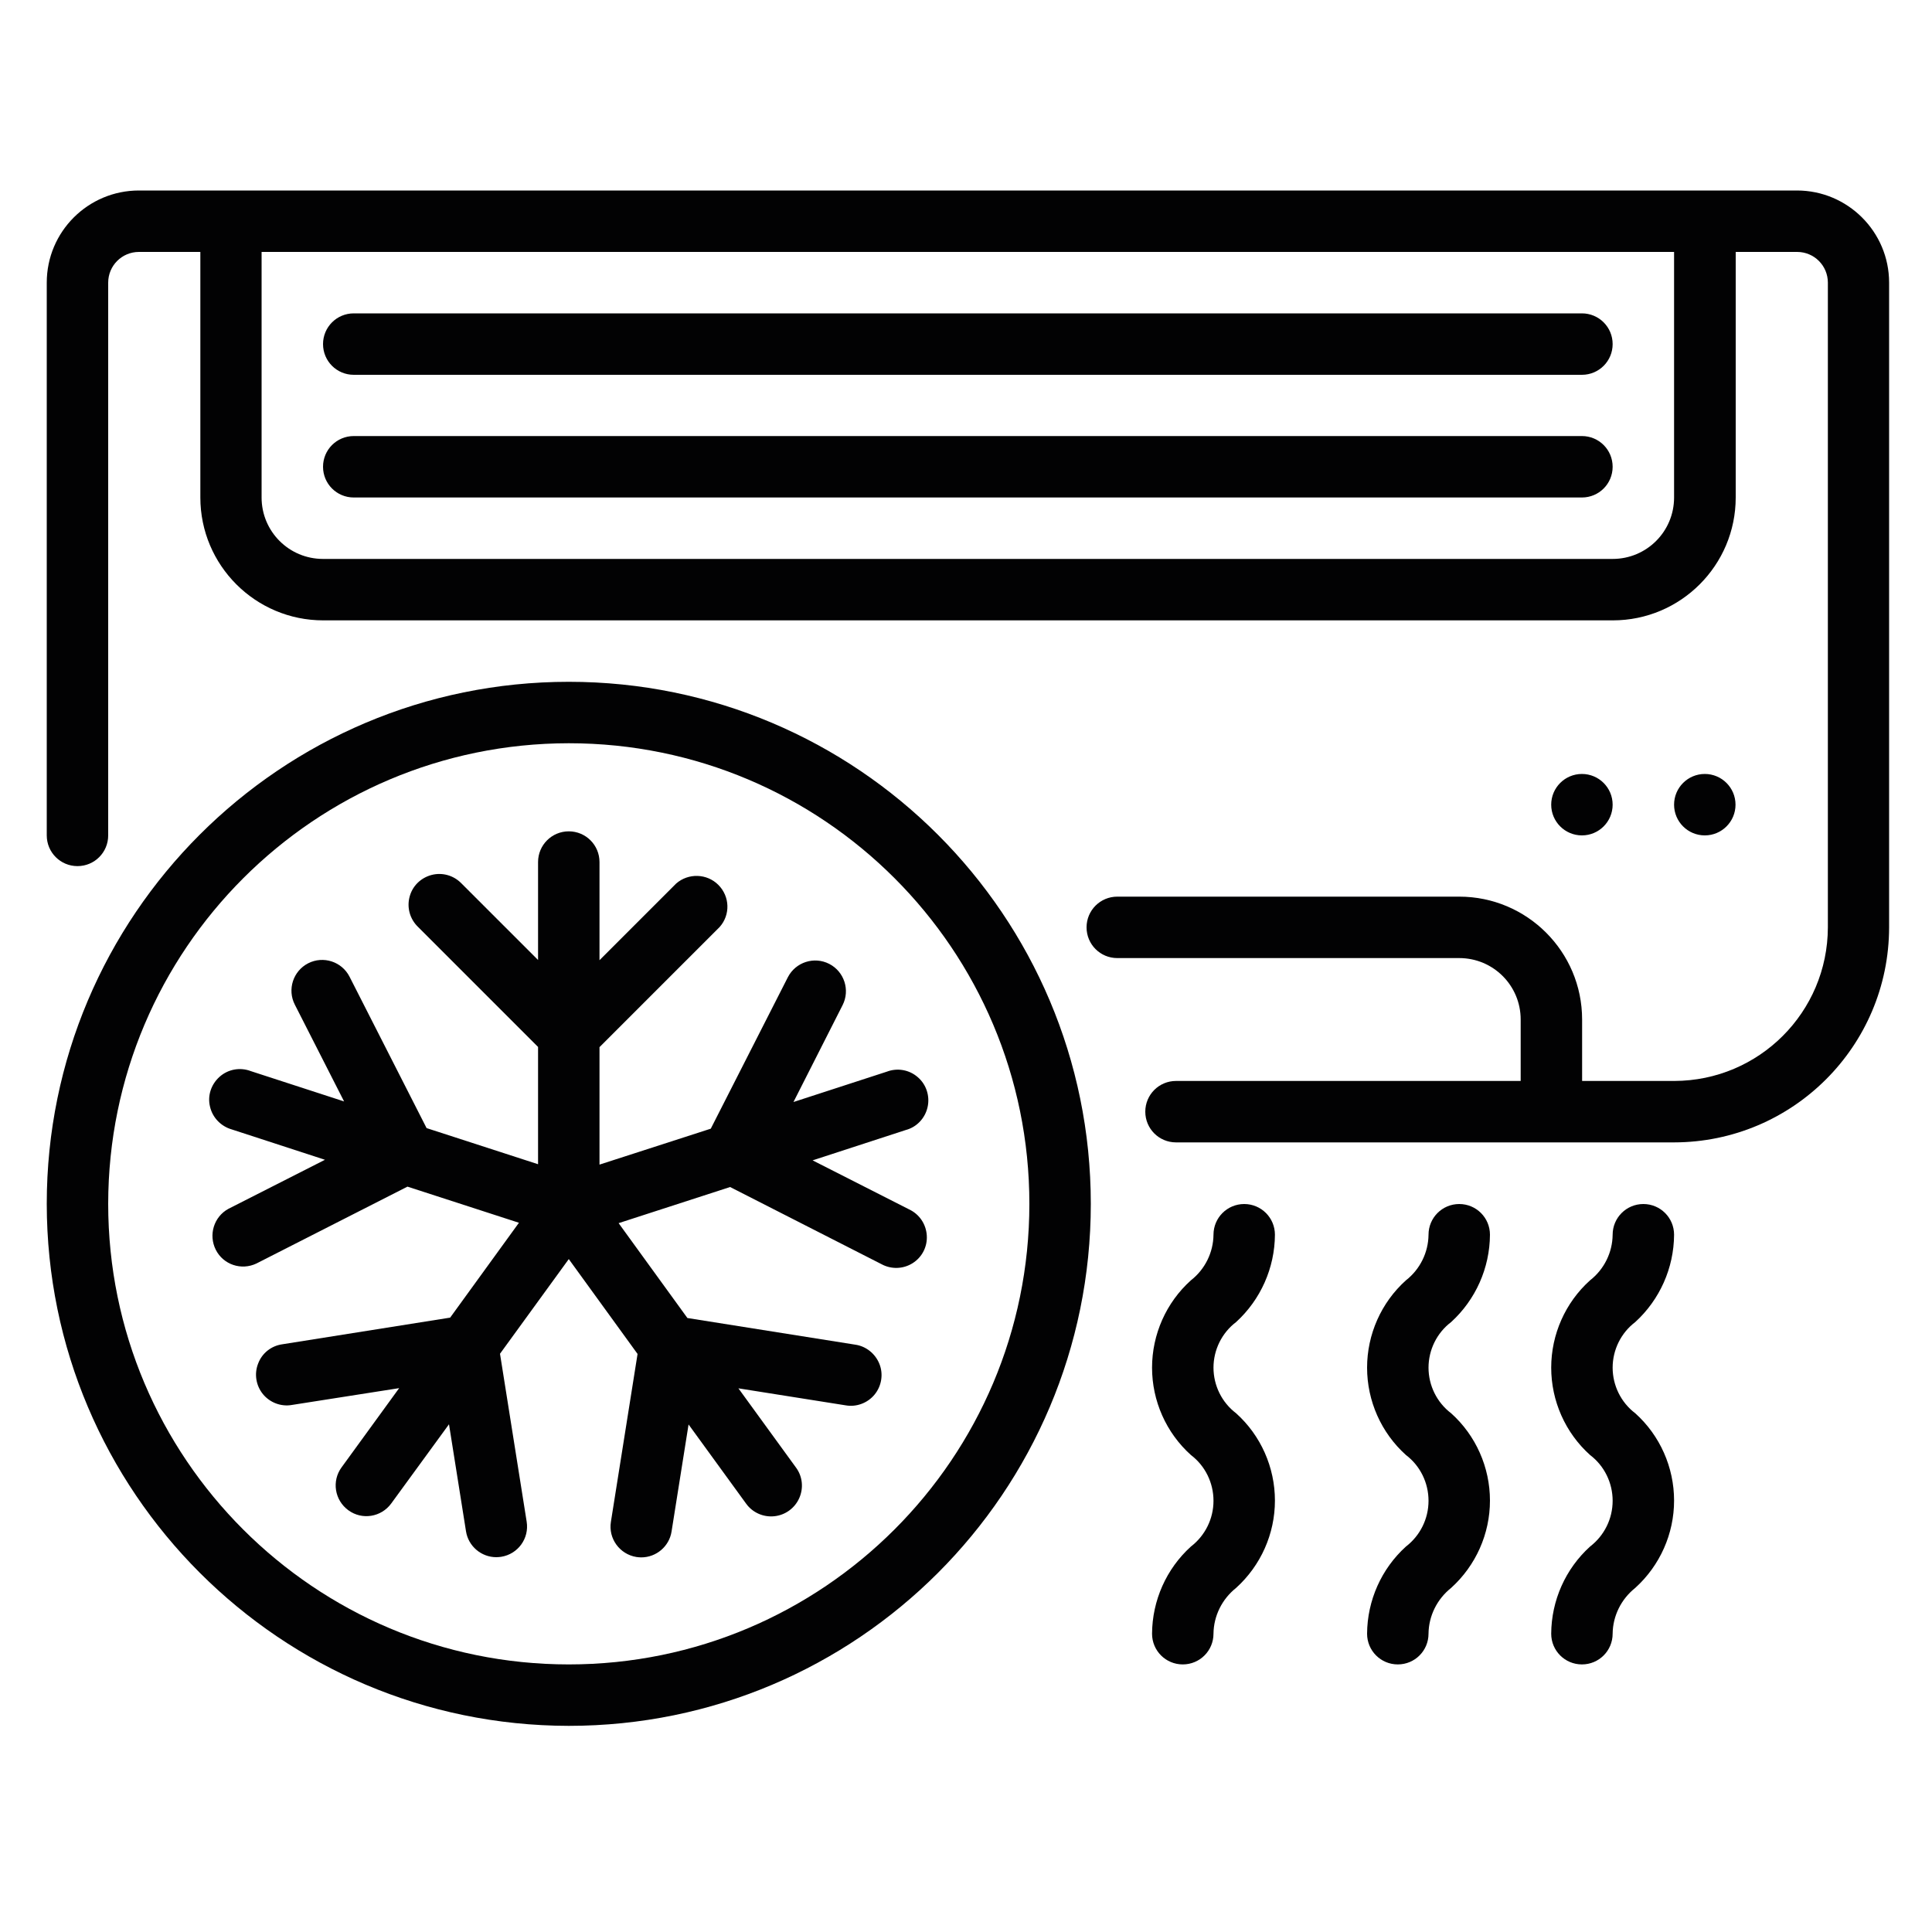<?xml version="1.0" encoding="utf-8"?>
<!-- Generator: Adobe Illustrator 27.9.0, SVG Export Plug-In . SVG Version: 6.00 Build 0)  -->
<svg version="1.1" id="Capa_1" xmlns="http://www.w3.org/2000/svg" xmlns:xlink="http://www.w3.org/1999/xlink" x="0px" y="0px"
	 viewBox="0 0 100 100" style="enable-background:new 0 0 100 100;" xml:space="preserve">
<style type="text/css">
	.st0{fill:#020203;}
</style>
<g>
	<g id="Page-1_40_">
		<g id="_x30_41---AC-Cold-Air">
			<path id="Shape_275_" class="st0" d="M93.01,9.86H7.19c-2.63,0-4.77,2.13-4.77,4.77v28.61c0,0.88,0.71,1.59,1.59,1.59
				s1.59-0.71,1.59-1.59V14.63c0-0.88,0.71-1.59,1.59-1.59h3.18v12.71c0,3.51,2.85,6.36,6.36,6.36h66.75c3.51,0,6.36-2.85,6.36-6.36
				V13.04h3.18c0.88,0,1.59,0.71,1.59,1.59V48c-0.01,4.39-3.56,7.94-7.95,7.95h-4.77v-3.18c0-3.51-2.85-6.36-6.36-6.36h-17.7
				c-0.88,0-1.59,0.71-1.59,1.59s0.71,1.59,1.59,1.59h17.7c1.76,0,3.18,1.42,3.18,3.18v3.18H60.87c-0.88,0-1.59,0.71-1.59,1.59
				s0.71,1.59,1.59,1.59h25.78c6.14-0.01,11.12-4.98,11.13-11.13V14.63C97.78,12,95.64,9.86,93.01,9.86L93.01,9.86z M86.65,25.75
				c0,1.76-1.42,3.18-3.18,3.18H16.72c-1.76,0-3.18-1.42-3.18-3.18V13.04h73.11V25.75L86.65,25.75z"/>
			<path id="Shape_274_" class="st0" d="M18.31,25.75h63.57c0.88,0,1.59-0.71,1.59-1.59c0-0.88-0.71-1.59-1.59-1.59H18.31
				c-0.88,0-1.59,0.71-1.59,1.59S17.43,25.75,18.31,25.75z"/>
			<path id="Shape_273_" class="st0" d="M18.31,19.4h63.57c0.88,0,1.59-0.71,1.59-1.59s-0.71-1.59-1.59-1.59H18.31
				c-0.88,0-1.59,0.71-1.59,1.59S17.43,19.4,18.31,19.4z"/>
			<circle id="Oval_10_" class="st0" cx="81.88" cy="41.65" r="1.59"/>
			<circle id="Oval_9_" class="st0" cx="88.24" cy="41.65" r="1.59"/>
			<path id="Shape_272_" class="st0" d="M59.63,84.56c0,0.88,0.71,1.59,1.59,1.59s1.59-0.71,1.59-1.59
				c0.01-0.92,0.44-1.79,1.17-2.37c1.28-1.16,2.01-2.8,2.01-4.52s-0.73-3.37-2.01-4.52c-0.74-0.56-1.17-1.44-1.17-2.36
				s0.43-1.8,1.17-2.36c1.27-1.16,2-2.8,2.01-4.52c0-0.88-0.71-1.59-1.59-1.59c-0.88,0-1.59,0.71-1.59,1.59
				c-0.01,0.92-0.44,1.79-1.17,2.36c-1.28,1.15-2.01,2.8-2.01,4.52s0.73,3.37,2.01,4.52c0.74,0.56,1.17,1.44,1.17,2.37
				s-0.43,1.8-1.17,2.37C60.37,81.2,59.64,82.84,59.63,84.56z"/>
			<path id="Shape_271_" class="st0" d="M70.76,84.56c0,0.88,0.71,1.59,1.59,1.59s1.59-0.71,1.59-1.59
				c0.01-0.92,0.44-1.79,1.17-2.37c1.28-1.16,2.01-2.8,2.01-4.52s-0.73-3.37-2.01-4.52c-0.74-0.56-1.17-1.44-1.17-2.36
				s0.43-1.8,1.17-2.36c1.27-1.16,2-2.8,2.01-4.52c0-0.88-0.71-1.59-1.59-1.59s-1.59,0.71-1.59,1.59c-0.01,0.92-0.44,1.79-1.17,2.36
				c-1.28,1.15-2.01,2.8-2.01,4.52s0.73,3.37,2.01,4.52c0.74,0.56,1.17,1.44,1.17,2.37s-0.43,1.8-1.17,2.37
				C71.5,81.2,70.77,82.84,70.76,84.56z"/>
			<path id="Shape_270_" class="st0" d="M80.29,84.56c0,0.88,0.71,1.59,1.59,1.59s1.59-0.71,1.59-1.59
				c0.01-0.92,0.44-1.79,1.17-2.37c1.28-1.16,2.01-2.8,2.01-4.52s-0.73-3.37-2.01-4.52c-0.74-0.56-1.17-1.44-1.17-2.36
				s0.43-1.8,1.17-2.36c1.27-1.16,2-2.8,2.01-4.52c0-0.88-0.71-1.59-1.59-1.59s-1.59,0.71-1.59,1.59c-0.01,0.92-0.44,1.79-1.17,2.36
				c-1.28,1.15-2.01,2.8-2.01,4.52s0.73,3.37,2.01,4.52c0.74,0.56,1.17,1.44,1.17,2.37s-0.43,1.8-1.17,2.37
				C81.03,81.2,80.3,82.84,80.29,84.56z"/>
			<path id="Shape_269_" class="st0" d="M29.44,89.33c14.92,0,27.02-12.1,27.02-27.02s-12.1-27.02-27.02-27.02
				S2.42,47.39,2.42,62.31C2.43,77.22,14.52,89.31,29.44,89.33z M29.44,38.47c13.17,0,23.84,10.67,23.84,23.84
				S42.6,86.15,29.44,86.15S5.6,75.47,5.6,62.31C5.61,49.15,16.28,38.48,29.44,38.47L29.44,38.47z"/>
			<path id="Shape_268_" class="st0" d="M21.09,61.42l5.77,1.87L23.3,68.2l-8.69,1.38c-0.57,0.08-1.05,0.46-1.25,1
				c-0.21,0.53-0.11,1.14,0.25,1.58s0.94,0.66,1.5,0.56l5.55-0.87l-2.98,4.1c-0.52,0.71-0.36,1.7,0.35,2.22
				c0.71,0.52,1.7,0.36,2.22-0.35l2.99-4.1l0.88,5.54c0.12,0.77,0.79,1.34,1.57,1.34c0.08,0,0.17-0.01,0.25-0.02
				c0.87-0.14,1.46-0.95,1.32-1.82l-1.38-8.69l3.56-4.9L33,70.08l-1.38,8.69c-0.14,0.87,0.46,1.68,1.32,1.82
				c0.08,0.01,0.17,0.02,0.25,0.02c0.78,0,1.45-0.57,1.57-1.34l0.88-5.54l2.98,4.1c0.33,0.46,0.89,0.71,1.46,0.65
				s1.06-0.42,1.29-0.94c0.23-0.52,0.17-1.12-0.17-1.58l-2.98-4.1l5.55,0.88c0.56,0.1,1.14-0.12,1.5-0.56
				c0.36-0.44,0.46-1.05,0.25-1.58s-0.69-0.92-1.25-1l-8.69-1.38l-3.56-4.91l5.77-1.87l7.83,3.99c0.51,0.28,1.13,0.26,1.62-0.05
				c0.49-0.31,0.77-0.86,0.73-1.44c-0.04-0.58-0.38-1.09-0.91-1.34l-5-2.54l4.82-1.57c0.57-0.15,1-0.61,1.13-1.18
				s-0.06-1.17-0.5-1.55c-0.44-0.39-1.06-0.5-1.61-0.29l-4.83,1.57l2.54-5.01c0.4-0.78,0.09-1.74-0.69-2.14s-1.74-0.09-2.14,0.69
				l-3.99,7.84l-5.76,1.86V54.2l6.22-6.22c0.56-0.63,0.53-1.58-0.07-2.18c-0.59-0.59-1.55-0.62-2.18-0.07l-3.97,3.97v-5.08
				c0-0.88-0.71-1.59-1.59-1.59c-0.88,0-1.59,0.71-1.59,1.59v5.07l-3.97-3.97c-0.4-0.41-0.99-0.58-1.55-0.43s-0.99,0.58-1.13,1.13
				c-0.15,0.56,0.02,1.15,0.43,1.55l6.22,6.22v6.07l-5.77-1.87l-3.99-7.84c-0.4-0.78-1.36-1.09-2.14-0.69s-1.09,1.36-0.69,2.14
				l2.55,5.01l-4.83-1.57c-0.55-0.21-1.17-0.1-1.61,0.29s-0.64,0.98-0.5,1.55C11,57.85,11.44,58.3,12,58.46l4.82,1.57l-5,2.54
				c-0.75,0.41-1.04,1.35-0.65,2.12c0.39,0.77,1.32,1.08,2.1,0.71L21.09,61.42z"/>
		</g>
	</g>
</g>
</svg>
